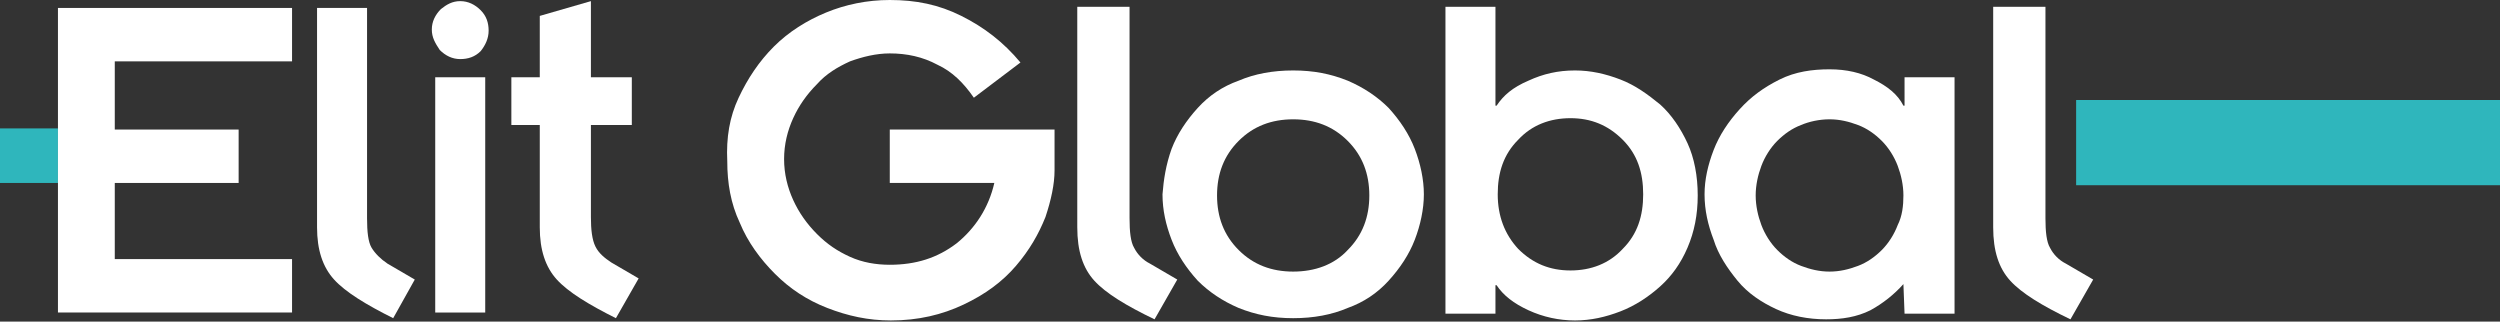 <?xml version="1.0" encoding="utf-8"?>
<!-- Generator: Adobe Illustrator 27.9.1, SVG Export Plug-In . SVG Version: 6.00 Build 0)  -->
<svg version="1.1" id="katman_1" xmlns="http://www.w3.org/2000/svg" xmlns:xlink="http://www.w3.org/1999/xlink" x="0px" y="0px"
	 width="220px" height="28.3px" viewBox="0 0 220 28.3" style="enable-background:new 0 0 220 28.3;" xml:space="preserve">
<rect x="0" y="0" width="220" height="28.3" fill="#333333" stroke="none"/>
<style type="text/css">
	.st0elt{fill:#2FB6BC;}
	.st1elt{fill:#FFFFFF;}
</style>
<rect y="11.3" class="st0elt" width="5.1" height="4.8"/>
<g>
	<rect x="182.7" y="8.8" class="st0elt" width="37.3" height="7.5"/>
</g>
<g>
	<polygon class="st1elt" points="5.1,0.7 25.7,0.7 25.7,5.4 10.1,5.4 10.1,11.4 21,11.4 21,16.1 10.1,16.1 10.1,22.8 25.7,22.8 
		25.7,27.5 5.1,27.5 	"/>
	<path class="st1elt" d="M32.3,0.7v18.5c0,1.2,0.1,2.1,0.4,2.6c0.3,0.5,0.8,1,1.4,1.4l2.4,1.4L34.6,28c-2.4-1.2-4.2-2.3-5.2-3.4
		c-1-1.1-1.5-2.6-1.5-4.6V0.7H32.3z"/>
	<path class="st1elt" d="M38.3,6.8h4.4v20.7h-4.4C38.3,27.5,38.3,6.8,38.3,6.8z M40.5,0.1c0.7,0,1.3,0.3,1.8,0.8
		c0.5,0.5,0.7,1.1,0.7,1.8s-0.3,1.3-0.7,1.8c-0.5,0.5-1.1,0.7-1.8,0.7c-0.7,0-1.3-0.3-1.8-0.8C38.3,3.8,38,3.3,38,2.6
		s0.3-1.3,0.8-1.8C39.3,0.4,39.8,0.1,40.5,0.1"/>
	<path class="st1elt" d="M45,6.8h2.5V1.4L52,0.1v6.7h3.6V11H52v8.1c0,1.1,0.1,2,0.4,2.6c0.3,0.6,0.8,1,1.4,1.4l2.4,1.4L54.2,28
		c-2.4-1.2-4.2-2.3-5.2-3.4c-1-1.1-1.5-2.6-1.5-4.6v-9H45V6.8z"/>
	<path class="st1elt" d="M65,8.6c0.8-1.7,1.8-3.2,3.1-4.5c1.3-1.3,2.9-2.3,4.6-3C74.4,0.4,76.3,0,78.3,0c2.3,0,4.3,0.4,6.3,1.4
		s3.7,2.3,5.2,4.1l-4.1,3.1c-0.9-1.3-1.9-2.3-3.2-2.9c-1.3-0.7-2.7-1-4.2-1c-1.2,0-2.4,0.3-3.5,0.7c-1.1,0.5-2.1,1.1-2.9,2
		c-0.9,0.9-1.6,1.9-2.1,3s-0.8,2.3-0.8,3.6s0.3,2.5,0.8,3.6c0.5,1.1,1.2,2.1,2.1,3c0.9,0.9,1.8,1.5,2.9,2c1.1,0.5,2.3,0.7,3.5,0.7
		c2.3,0,4.2-0.6,5.9-1.9c1.6-1.3,2.8-3.1,3.3-5.3h-9.2v-4.7h14.5V15c0,1.2-0.3,2.6-0.8,4.1c-0.6,1.5-1.4,2.9-2.6,4.3
		c-1.2,1.4-2.7,2.5-4.6,3.4c-1.9,0.9-4,1.4-6.4,1.4c-2,0-3.8-0.4-5.6-1.1c-1.8-0.7-3.3-1.7-4.6-3c-1.3-1.3-2.4-2.8-3.1-4.5
		c-0.8-1.7-1.1-3.5-1.1-5.4C63.9,12.1,64.2,10.3,65,8.6"/>
	<path class="st1elt" d="M99.4,0.6v18.6c0,1.2,0.1,2.1,0.4,2.6c0.3,0.6,0.8,1.1,1.4,1.4l2.4,1.4l-2,3.5c-2.5-1.2-4.3-2.3-5.3-3.4
		c-1-1.1-1.5-2.6-1.5-4.7V0.6L99.4,0.6L99.4,0.6z"/>
	<path class="st1elt" d="M103.1,13.1c0.5-1.3,1.3-2.5,2.3-3.6c1-1.1,2.2-1.9,3.6-2.4c1.4-0.6,3-0.9,4.8-0.9c1.8,0,3.3,0.3,4.8,0.9
		c1.4,0.6,2.6,1.4,3.6,2.4c1,1.1,1.8,2.3,2.3,3.6c0.5,1.3,0.8,2.7,0.8,4c0,1.3-0.3,2.7-0.8,4c-0.5,1.3-1.3,2.5-2.3,3.6
		c-1,1.1-2.2,1.9-3.6,2.4c-1.4,0.6-3,0.9-4.8,0.9c-1.8,0-3.3-0.3-4.8-0.9c-1.4-0.6-2.6-1.4-3.6-2.4c-1-1.1-1.8-2.3-2.3-3.6
		c-0.5-1.3-0.8-2.6-0.8-4C102.4,15.8,102.6,14.5,103.1,13.1 M109,22c1.3,1.3,2.9,1.9,4.8,1.9c1.9,0,3.6-0.6,4.8-1.9
		c1.3-1.3,1.9-2.9,1.9-4.8s-0.6-3.5-1.9-4.8c-1.3-1.3-2.9-1.9-4.8-1.9c-1.9,0-3.5,0.6-4.8,1.9c-1.3,1.3-1.9,2.9-1.9,4.8
		S107.7,20.7,109,22"/>
	<path class="st1elt" d="M127.2,0.6h4.4v8.7h0.1c0.6-0.9,1.4-1.6,2.8-2.2c1.3-0.6,2.6-0.9,4.1-0.9c1.4,0,2.7,0.3,4,0.8s2.4,1.3,3.5,2.2
		c1,0.9,1.8,2.1,2.4,3.4s0.9,2.9,0.9,4.6c0,1.7-0.3,3.2-0.9,4.6c-0.6,1.4-1.4,2.5-2.4,3.4c-1,0.9-2.2,1.7-3.5,2.2
		c-1.3,0.5-2.6,0.8-4,0.8c-1.4,0-2.8-0.3-4.1-0.9c-1.3-0.6-2.2-1.3-2.8-2.2h-0.1v2.5h-4.4V0.6z M142.8,12.3
		c-1.3-1.3-2.8-1.9-4.6-1.9s-3.4,0.6-4.6,1.9c-1.3,1.3-1.8,2.9-1.8,4.8s0.6,3.5,1.8,4.8c1.3,1.3,2.8,1.9,4.6,1.9s3.4-0.6,4.6-1.9
		c1.3-1.3,1.8-2.9,1.8-4.8S144.1,13.6,142.8,12.3"/>
	<path class="st1elt" d="M167.5,25L167.5,25c-0.8,0.9-1.8,1.7-2.9,2.3c-1.2,0.6-2.5,0.8-3.9,0.8c-1.6,0-3.1-0.3-4.4-0.9
		c-1.3-0.6-2.5-1.4-3.4-2.5c-0.9-1.1-1.7-2.3-2.1-3.6c-0.5-1.3-0.8-2.6-0.8-4c0-1.3,0.3-2.6,0.8-3.9s1.3-2.5,2.3-3.6
		s2.1-1.9,3.5-2.6s2.9-0.9,4.4-0.9c1.5,0,2.8,0.3,3.9,0.9c1.2,0.6,2.1,1.3,2.6,2.3h0.1V6.8h4.4v20.8h-4.4L167.5,25L167.5,25z
		 M155,19.8c0.3,0.8,0.8,1.6,1.4,2.2c0.6,0.6,1.3,1.1,2.1,1.4c0.8,0.3,1.6,0.5,2.5,0.5s1.7-0.2,2.5-0.5c0.8-0.3,1.5-0.8,2.1-1.4
		c0.6-0.6,1.1-1.4,1.4-2.2c0.4-0.8,0.5-1.7,0.5-2.6c0-0.9-0.2-1.8-0.5-2.6c-0.3-0.8-0.8-1.6-1.4-2.2s-1.3-1.1-2.1-1.4
		c-0.8-0.3-1.6-0.5-2.5-0.5c-0.9,0-1.8,0.2-2.5,0.5c-0.8,0.3-1.5,0.8-2.1,1.4s-1.1,1.4-1.4,2.2c-0.3,0.8-0.5,1.7-0.5,2.6
		C154.5,18.1,154.7,19,155,19.8"/>
	<path class="st1elt" d="M180,0.6v18.6c0,1.2,0.1,2.1,0.4,2.6c0.3,0.6,0.8,1.1,1.4,1.4l2.4,1.4l-2,3.5c-2.5-1.2-4.3-2.3-5.3-3.4
		c-1-1.1-1.5-2.6-1.5-4.7V0.6L180,0.6L180,0.6z"/>
</g>
</svg>

